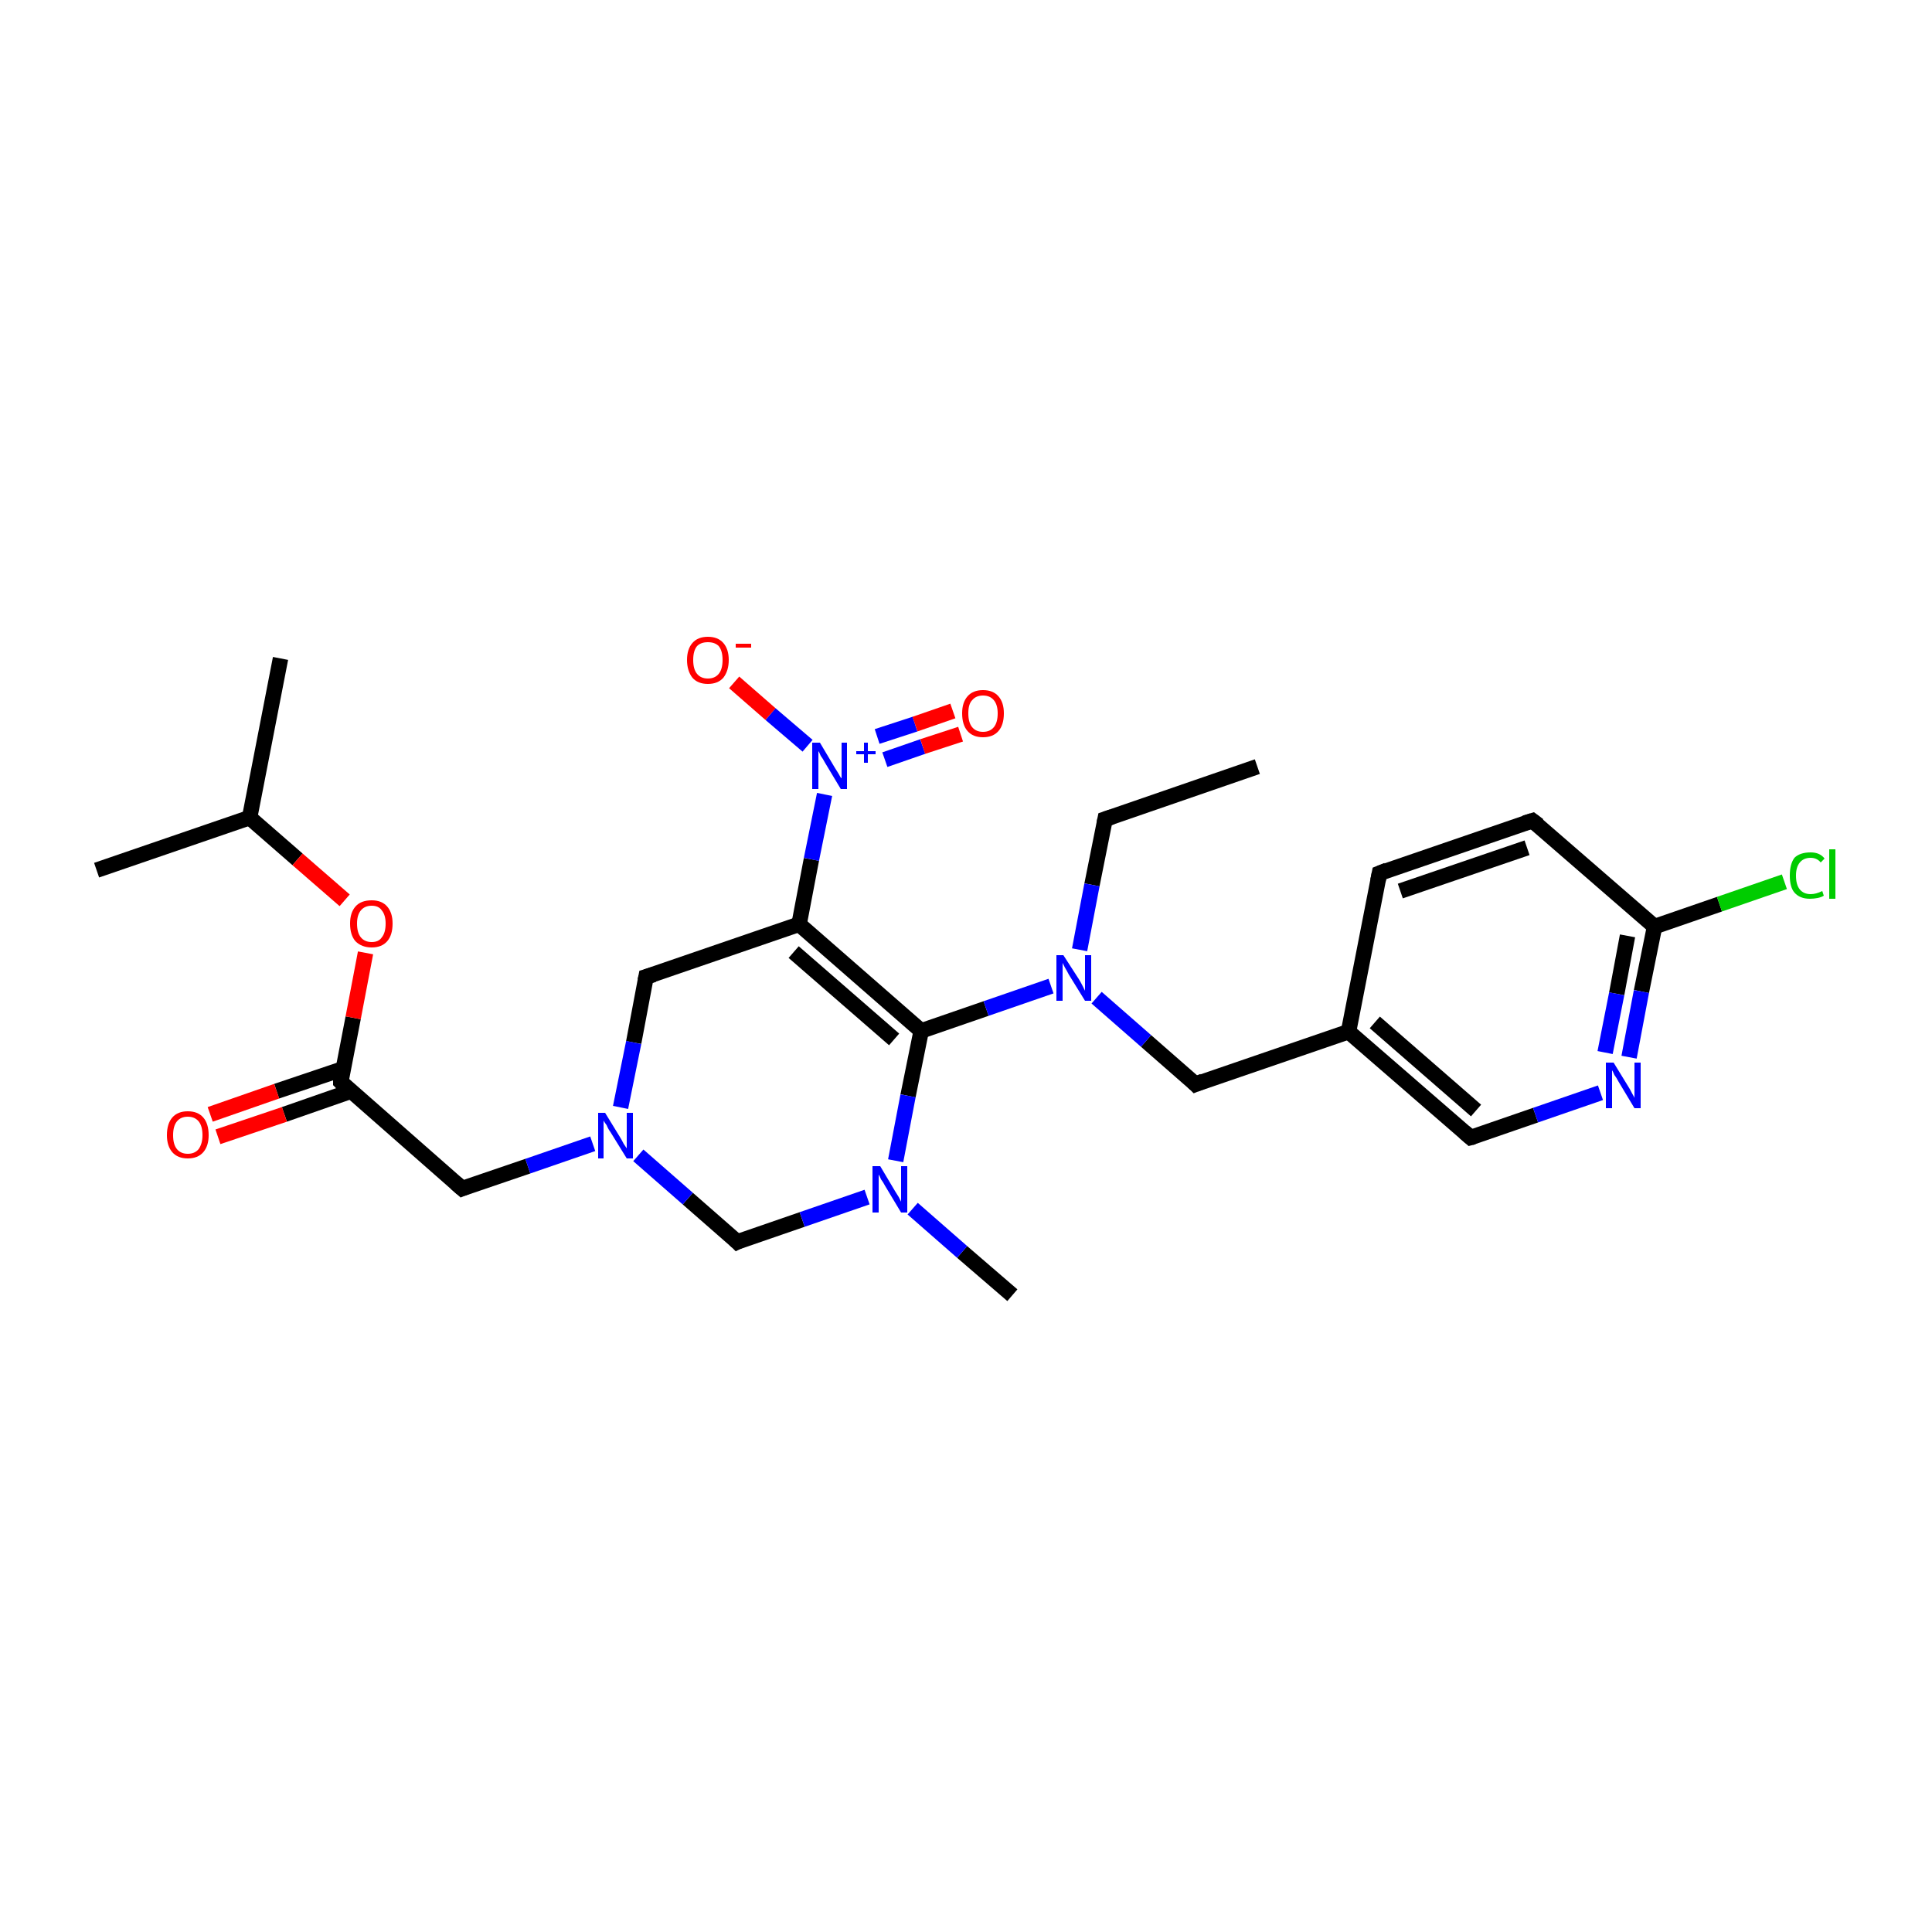 <?xml version='1.0' encoding='iso-8859-1'?>
<svg version='1.1' baseProfile='full'
              xmlns='http://www.w3.org/2000/svg'
                      xmlns:rdkit='http://www.rdkit.org/xml'
                      xmlns:xlink='http://www.w3.org/1999/xlink'
                  xml:space='preserve'
width='250px' height='250px' viewBox='0 0 250 250'>
<!-- END OF HEADER -->
<rect style='opacity:1.0;fill:#FFFFFF;stroke:none' width='250.0' height='250.0' x='0.0' y='0.0'> </rect>
<path class='bond-0 atom-0 atom-4' d='M 162.7,99.2 L 143.0,106.0' style='fill:none;fill-rule:evenodd;stroke:#000000;stroke-width:2.0px;stroke-linecap:butt;stroke-linejoin:miter;stroke-opacity:1' />
<path class='bond-1 atom-1 atom-12' d='M 36.3,85.2 L 32.3,105.8' style='fill:none;fill-rule:evenodd;stroke:#000000;stroke-width:2.0px;stroke-linecap:butt;stroke-linejoin:miter;stroke-opacity:1' />
<path class='bond-2 atom-2 atom-12' d='M 12.5,112.6 L 32.3,105.8' style='fill:none;fill-rule:evenodd;stroke:#000000;stroke-width:2.0px;stroke-linecap:butt;stroke-linejoin:miter;stroke-opacity:1' />
<path class='bond-3 atom-3 atom-20' d='M 131.0,167.6 L 124.5,162.0' style='fill:none;fill-rule:evenodd;stroke:#000000;stroke-width:2.0px;stroke-linecap:butt;stroke-linejoin:miter;stroke-opacity:1' />
<path class='bond-3 atom-3 atom-20' d='M 124.5,162.0 L 118.1,156.4' style='fill:none;fill-rule:evenodd;stroke:#0000FF;stroke-width:2.0px;stroke-linecap:butt;stroke-linejoin:miter;stroke-opacity:1' />
<path class='bond-4 atom-4 atom-22' d='M 143.0,106.0 L 141.3,114.5' style='fill:none;fill-rule:evenodd;stroke:#000000;stroke-width:2.0px;stroke-linecap:butt;stroke-linejoin:miter;stroke-opacity:1' />
<path class='bond-4 atom-4 atom-22' d='M 141.3,114.5 L 139.7,122.9' style='fill:none;fill-rule:evenodd;stroke:#0000FF;stroke-width:2.0px;stroke-linecap:butt;stroke-linejoin:miter;stroke-opacity:1' />
<path class='bond-5 atom-5 atom-6' d='M 178.5,113.0 L 198.3,106.2' style='fill:none;fill-rule:evenodd;stroke:#000000;stroke-width:2.0px;stroke-linecap:butt;stroke-linejoin:miter;stroke-opacity:1' />
<path class='bond-5 atom-5 atom-6' d='M 181.2,115.3 L 197.6,109.7' style='fill:none;fill-rule:evenodd;stroke:#000000;stroke-width:2.0px;stroke-linecap:butt;stroke-linejoin:miter;stroke-opacity:1' />
<path class='bond-6 atom-5 atom-13' d='M 178.5,113.0 L 174.5,133.5' style='fill:none;fill-rule:evenodd;stroke:#000000;stroke-width:2.0px;stroke-linecap:butt;stroke-linejoin:miter;stroke-opacity:1' />
<path class='bond-7 atom-6 atom-15' d='M 198.3,106.2 L 214.1,119.9' style='fill:none;fill-rule:evenodd;stroke:#000000;stroke-width:2.0px;stroke-linecap:butt;stroke-linejoin:miter;stroke-opacity:1' />
<path class='bond-8 atom-7 atom-13' d='M 190.3,147.2 L 174.5,133.5' style='fill:none;fill-rule:evenodd;stroke:#000000;stroke-width:2.0px;stroke-linecap:butt;stroke-linejoin:miter;stroke-opacity:1' />
<path class='bond-8 atom-7 atom-13' d='M 191.0,143.7 L 177.9,132.3' style='fill:none;fill-rule:evenodd;stroke:#000000;stroke-width:2.0px;stroke-linecap:butt;stroke-linejoin:miter;stroke-opacity:1' />
<path class='bond-9 atom-7 atom-19' d='M 190.3,147.2 L 198.7,144.3' style='fill:none;fill-rule:evenodd;stroke:#000000;stroke-width:2.0px;stroke-linecap:butt;stroke-linejoin:miter;stroke-opacity:1' />
<path class='bond-9 atom-7 atom-19' d='M 198.7,144.3 L 207.1,141.4' style='fill:none;fill-rule:evenodd;stroke:#0000FF;stroke-width:2.0px;stroke-linecap:butt;stroke-linejoin:miter;stroke-opacity:1' />
<path class='bond-10 atom-8 atom-13' d='M 154.7,140.3 L 174.5,133.5' style='fill:none;fill-rule:evenodd;stroke:#000000;stroke-width:2.0px;stroke-linecap:butt;stroke-linejoin:miter;stroke-opacity:1' />
<path class='bond-11 atom-8 atom-22' d='M 154.7,140.3 L 148.3,134.7' style='fill:none;fill-rule:evenodd;stroke:#000000;stroke-width:2.0px;stroke-linecap:butt;stroke-linejoin:miter;stroke-opacity:1' />
<path class='bond-11 atom-8 atom-22' d='M 148.3,134.7 L 141.9,129.1' style='fill:none;fill-rule:evenodd;stroke:#0000FF;stroke-width:2.0px;stroke-linecap:butt;stroke-linejoin:miter;stroke-opacity:1' />
<path class='bond-12 atom-9 atom-14' d='M 83.6,126.4 L 103.4,119.6' style='fill:none;fill-rule:evenodd;stroke:#000000;stroke-width:2.0px;stroke-linecap:butt;stroke-linejoin:miter;stroke-opacity:1' />
<path class='bond-13 atom-9 atom-21' d='M 83.6,126.4 L 82.0,134.9' style='fill:none;fill-rule:evenodd;stroke:#000000;stroke-width:2.0px;stroke-linecap:butt;stroke-linejoin:miter;stroke-opacity:1' />
<path class='bond-13 atom-9 atom-21' d='M 82.0,134.9 L 80.3,143.3' style='fill:none;fill-rule:evenodd;stroke:#0000FF;stroke-width:2.0px;stroke-linecap:butt;stroke-linejoin:miter;stroke-opacity:1' />
<path class='bond-14 atom-10 atom-16' d='M 59.8,153.8 L 44.1,140.0' style='fill:none;fill-rule:evenodd;stroke:#000000;stroke-width:2.0px;stroke-linecap:butt;stroke-linejoin:miter;stroke-opacity:1' />
<path class='bond-15 atom-10 atom-21' d='M 59.8,153.8 L 68.3,150.9' style='fill:none;fill-rule:evenodd;stroke:#000000;stroke-width:2.0px;stroke-linecap:butt;stroke-linejoin:miter;stroke-opacity:1' />
<path class='bond-15 atom-10 atom-21' d='M 68.3,150.9 L 76.7,148.0' style='fill:none;fill-rule:evenodd;stroke:#0000FF;stroke-width:2.0px;stroke-linecap:butt;stroke-linejoin:miter;stroke-opacity:1' />
<path class='bond-16 atom-11 atom-20' d='M 95.4,160.7 L 103.8,157.8' style='fill:none;fill-rule:evenodd;stroke:#000000;stroke-width:2.0px;stroke-linecap:butt;stroke-linejoin:miter;stroke-opacity:1' />
<path class='bond-16 atom-11 atom-20' d='M 103.8,157.8 L 112.2,154.9' style='fill:none;fill-rule:evenodd;stroke:#0000FF;stroke-width:2.0px;stroke-linecap:butt;stroke-linejoin:miter;stroke-opacity:1' />
<path class='bond-17 atom-11 atom-21' d='M 95.4,160.7 L 89.0,155.1' style='fill:none;fill-rule:evenodd;stroke:#000000;stroke-width:2.0px;stroke-linecap:butt;stroke-linejoin:miter;stroke-opacity:1' />
<path class='bond-17 atom-11 atom-21' d='M 89.0,155.1 L 82.6,149.5' style='fill:none;fill-rule:evenodd;stroke:#0000FF;stroke-width:2.0px;stroke-linecap:butt;stroke-linejoin:miter;stroke-opacity:1' />
<path class='bond-18 atom-12 atom-27' d='M 32.3,105.8 L 38.5,111.2' style='fill:none;fill-rule:evenodd;stroke:#000000;stroke-width:2.0px;stroke-linecap:butt;stroke-linejoin:miter;stroke-opacity:1' />
<path class='bond-18 atom-12 atom-27' d='M 38.5,111.2 L 44.6,116.5' style='fill:none;fill-rule:evenodd;stroke:#FF0000;stroke-width:2.0px;stroke-linecap:butt;stroke-linejoin:miter;stroke-opacity:1' />
<path class='bond-19 atom-14 atom-17' d='M 103.4,119.6 L 119.2,133.4' style='fill:none;fill-rule:evenodd;stroke:#000000;stroke-width:2.0px;stroke-linecap:butt;stroke-linejoin:miter;stroke-opacity:1' />
<path class='bond-19 atom-14 atom-17' d='M 102.7,123.2 L 115.7,134.5' style='fill:none;fill-rule:evenodd;stroke:#000000;stroke-width:2.0px;stroke-linecap:butt;stroke-linejoin:miter;stroke-opacity:1' />
<path class='bond-20 atom-14 atom-23' d='M 103.4,119.6 L 105.0,111.2' style='fill:none;fill-rule:evenodd;stroke:#000000;stroke-width:2.0px;stroke-linecap:butt;stroke-linejoin:miter;stroke-opacity:1' />
<path class='bond-20 atom-14 atom-23' d='M 105.0,111.2 L 106.7,102.8' style='fill:none;fill-rule:evenodd;stroke:#0000FF;stroke-width:2.0px;stroke-linecap:butt;stroke-linejoin:miter;stroke-opacity:1' />
<path class='bond-21 atom-15 atom-18' d='M 214.1,119.9 L 222.5,117.0' style='fill:none;fill-rule:evenodd;stroke:#000000;stroke-width:2.0px;stroke-linecap:butt;stroke-linejoin:miter;stroke-opacity:1' />
<path class='bond-21 atom-15 atom-18' d='M 222.5,117.0 L 230.9,114.1' style='fill:none;fill-rule:evenodd;stroke:#00CC00;stroke-width:2.0px;stroke-linecap:butt;stroke-linejoin:miter;stroke-opacity:1' />
<path class='bond-22 atom-15 atom-19' d='M 214.1,119.9 L 212.4,128.3' style='fill:none;fill-rule:evenodd;stroke:#000000;stroke-width:2.0px;stroke-linecap:butt;stroke-linejoin:miter;stroke-opacity:1' />
<path class='bond-22 atom-15 atom-19' d='M 212.4,128.3 L 210.8,136.8' style='fill:none;fill-rule:evenodd;stroke:#0000FF;stroke-width:2.0px;stroke-linecap:butt;stroke-linejoin:miter;stroke-opacity:1' />
<path class='bond-22 atom-15 atom-19' d='M 210.6,121.1 L 209.2,128.6' style='fill:none;fill-rule:evenodd;stroke:#000000;stroke-width:2.0px;stroke-linecap:butt;stroke-linejoin:miter;stroke-opacity:1' />
<path class='bond-22 atom-15 atom-19' d='M 209.2,128.6 L 207.7,136.2' style='fill:none;fill-rule:evenodd;stroke:#0000FF;stroke-width:2.0px;stroke-linecap:butt;stroke-linejoin:miter;stroke-opacity:1' />
<path class='bond-23 atom-16 atom-24' d='M 44.4,138.3 L 35.8,141.2' style='fill:none;fill-rule:evenodd;stroke:#000000;stroke-width:2.0px;stroke-linecap:butt;stroke-linejoin:miter;stroke-opacity:1' />
<path class='bond-23 atom-16 atom-24' d='M 35.8,141.2 L 27.2,144.2' style='fill:none;fill-rule:evenodd;stroke:#FF0000;stroke-width:2.0px;stroke-linecap:butt;stroke-linejoin:miter;stroke-opacity:1' />
<path class='bond-23 atom-16 atom-24' d='M 45.4,141.2 L 36.8,144.2' style='fill:none;fill-rule:evenodd;stroke:#000000;stroke-width:2.0px;stroke-linecap:butt;stroke-linejoin:miter;stroke-opacity:1' />
<path class='bond-23 atom-16 atom-24' d='M 36.8,144.2 L 28.2,147.1' style='fill:none;fill-rule:evenodd;stroke:#FF0000;stroke-width:2.0px;stroke-linecap:butt;stroke-linejoin:miter;stroke-opacity:1' />
<path class='bond-24 atom-16 atom-27' d='M 44.1,140.0 L 45.7,131.7' style='fill:none;fill-rule:evenodd;stroke:#000000;stroke-width:2.0px;stroke-linecap:butt;stroke-linejoin:miter;stroke-opacity:1' />
<path class='bond-24 atom-16 atom-27' d='M 45.7,131.7 L 47.3,123.3' style='fill:none;fill-rule:evenodd;stroke:#FF0000;stroke-width:2.0px;stroke-linecap:butt;stroke-linejoin:miter;stroke-opacity:1' />
<path class='bond-25 atom-17 atom-20' d='M 119.2,133.4 L 117.5,141.8' style='fill:none;fill-rule:evenodd;stroke:#000000;stroke-width:2.0px;stroke-linecap:butt;stroke-linejoin:miter;stroke-opacity:1' />
<path class='bond-25 atom-17 atom-20' d='M 117.5,141.8 L 115.9,150.2' style='fill:none;fill-rule:evenodd;stroke:#0000FF;stroke-width:2.0px;stroke-linecap:butt;stroke-linejoin:miter;stroke-opacity:1' />
<path class='bond-26 atom-17 atom-22' d='M 119.2,133.4 L 127.6,130.5' style='fill:none;fill-rule:evenodd;stroke:#000000;stroke-width:2.0px;stroke-linecap:butt;stroke-linejoin:miter;stroke-opacity:1' />
<path class='bond-26 atom-17 atom-22' d='M 127.6,130.5 L 136.0,127.6' style='fill:none;fill-rule:evenodd;stroke:#0000FF;stroke-width:2.0px;stroke-linecap:butt;stroke-linejoin:miter;stroke-opacity:1' />
<path class='bond-27 atom-23 atom-25' d='M 104.5,96.5 L 99.7,92.4' style='fill:none;fill-rule:evenodd;stroke:#0000FF;stroke-width:2.0px;stroke-linecap:butt;stroke-linejoin:miter;stroke-opacity:1' />
<path class='bond-27 atom-23 atom-25' d='M 99.7,92.4 L 95.0,88.3' style='fill:none;fill-rule:evenodd;stroke:#FF0000;stroke-width:2.0px;stroke-linecap:butt;stroke-linejoin:miter;stroke-opacity:1' />
<path class='bond-28 atom-23 atom-26' d='M 114.5,98.3 L 119.4,96.6' style='fill:none;fill-rule:evenodd;stroke:#0000FF;stroke-width:2.0px;stroke-linecap:butt;stroke-linejoin:miter;stroke-opacity:1' />
<path class='bond-28 atom-23 atom-26' d='M 119.4,96.6 L 124.3,95.0' style='fill:none;fill-rule:evenodd;stroke:#FF0000;stroke-width:2.0px;stroke-linecap:butt;stroke-linejoin:miter;stroke-opacity:1' />
<path class='bond-28 atom-23 atom-26' d='M 113.5,95.3 L 118.4,93.7' style='fill:none;fill-rule:evenodd;stroke:#0000FF;stroke-width:2.0px;stroke-linecap:butt;stroke-linejoin:miter;stroke-opacity:1' />
<path class='bond-28 atom-23 atom-26' d='M 118.4,93.7 L 123.3,92.0' style='fill:none;fill-rule:evenodd;stroke:#FF0000;stroke-width:2.0px;stroke-linecap:butt;stroke-linejoin:miter;stroke-opacity:1' />
<path d='M 143.9,105.7 L 143.0,106.0 L 142.9,106.5' style='fill:none;stroke:#000000;stroke-width:2.0px;stroke-linecap:butt;stroke-linejoin:miter;stroke-opacity:1;' />
<path d='M 179.5,112.6 L 178.5,113.0 L 178.3,114.0' style='fill:none;stroke:#000000;stroke-width:2.0px;stroke-linecap:butt;stroke-linejoin:miter;stroke-opacity:1;' />
<path d='M 197.3,106.5 L 198.3,106.2 L 199.1,106.8' style='fill:none;stroke:#000000;stroke-width:2.0px;stroke-linecap:butt;stroke-linejoin:miter;stroke-opacity:1;' />
<path d='M 189.5,146.5 L 190.3,147.2 L 190.7,147.1' style='fill:none;stroke:#000000;stroke-width:2.0px;stroke-linecap:butt;stroke-linejoin:miter;stroke-opacity:1;' />
<path d='M 155.7,139.9 L 154.7,140.3 L 154.4,140.0' style='fill:none;stroke:#000000;stroke-width:2.0px;stroke-linecap:butt;stroke-linejoin:miter;stroke-opacity:1;' />
<path d='M 84.6,126.1 L 83.6,126.4 L 83.5,126.9' style='fill:none;stroke:#000000;stroke-width:2.0px;stroke-linecap:butt;stroke-linejoin:miter;stroke-opacity:1;' />
<path d='M 59.0,153.1 L 59.8,153.8 L 60.3,153.6' style='fill:none;stroke:#000000;stroke-width:2.0px;stroke-linecap:butt;stroke-linejoin:miter;stroke-opacity:1;' />
<path d='M 95.8,160.5 L 95.4,160.7 L 95.1,160.4' style='fill:none;stroke:#000000;stroke-width:2.0px;stroke-linecap:butt;stroke-linejoin:miter;stroke-opacity:1;' />
<path d='M 44.8,140.7 L 44.1,140.0 L 44.1,139.6' style='fill:none;stroke:#000000;stroke-width:2.0px;stroke-linecap:butt;stroke-linejoin:miter;stroke-opacity:1;' />
<path class='atom-18' d='M 231.6 113.3
Q 231.6 111.8, 232.2 111.0
Q 232.9 110.3, 234.3 110.3
Q 235.5 110.3, 236.1 111.1
L 235.6 111.6
Q 235.1 111.0, 234.3 111.0
Q 233.4 111.0, 232.9 111.6
Q 232.4 112.2, 232.4 113.3
Q 232.4 114.5, 232.9 115.1
Q 233.4 115.7, 234.3 115.7
Q 235.0 115.7, 235.8 115.3
L 236.0 115.9
Q 235.7 116.1, 235.2 116.2
Q 234.7 116.3, 234.2 116.3
Q 232.9 116.3, 232.2 115.5
Q 231.6 114.8, 231.6 113.3
' fill='#00CC00'/>
<path class='atom-18' d='M 236.7 109.9
L 237.5 109.9
L 237.5 116.3
L 236.7 116.3
L 236.7 109.9
' fill='#00CC00'/>
<path class='atom-19' d='M 208.8 137.5
L 210.7 140.6
Q 210.9 140.9, 211.2 141.5
Q 211.5 142.0, 211.5 142.1
L 211.5 137.5
L 212.3 137.5
L 212.3 143.4
L 211.5 143.4
L 209.4 139.9
Q 209.2 139.5, 208.9 139.1
Q 208.7 138.6, 208.6 138.5
L 208.6 143.4
L 207.8 143.4
L 207.8 137.5
L 208.8 137.5
' fill='#0000FF'/>
<path class='atom-20' d='M 113.9 150.9
L 115.8 154.1
Q 116.0 154.4, 116.3 154.9
Q 116.6 155.5, 116.6 155.5
L 116.6 150.9
L 117.4 150.9
L 117.4 156.9
L 116.6 156.9
L 114.5 153.4
Q 114.3 153.0, 114.0 152.6
Q 113.8 152.1, 113.7 152.0
L 113.7 156.9
L 112.9 156.9
L 112.9 150.9
L 113.9 150.9
' fill='#0000FF'/>
<path class='atom-21' d='M 78.3 144.0
L 80.2 147.1
Q 80.4 147.4, 80.7 148.0
Q 81.1 148.6, 81.1 148.6
L 81.1 144.0
L 81.9 144.0
L 81.9 149.9
L 81.1 149.9
L 79.0 146.5
Q 78.7 146.1, 78.5 145.6
Q 78.2 145.2, 78.1 145.0
L 78.1 149.9
L 77.4 149.9
L 77.4 144.0
L 78.3 144.0
' fill='#0000FF'/>
<path class='atom-22' d='M 137.6 123.6
L 139.6 126.7
Q 139.8 127.0, 140.1 127.6
Q 140.4 128.2, 140.4 128.2
L 140.4 123.6
L 141.2 123.6
L 141.2 129.5
L 140.4 129.5
L 138.3 126.1
Q 138.1 125.7, 137.8 125.2
Q 137.6 124.8, 137.5 124.6
L 137.5 129.5
L 136.7 129.5
L 136.7 123.6
L 137.6 123.6
' fill='#0000FF'/>
<path class='atom-23' d='M 106.1 96.1
L 108.0 99.3
Q 108.2 99.6, 108.5 100.1
Q 108.8 100.7, 108.9 100.7
L 108.9 96.1
L 109.6 96.1
L 109.6 102.1
L 108.8 102.1
L 106.7 98.6
Q 106.5 98.2, 106.2 97.8
Q 106.0 97.3, 105.9 97.2
L 105.9 102.1
L 105.1 102.1
L 105.1 96.1
L 106.1 96.1
' fill='#0000FF'/>
<path class='atom-23' d='M 110.8 97.2
L 111.8 97.2
L 111.8 96.1
L 112.3 96.1
L 112.3 97.2
L 113.3 97.2
L 113.3 97.6
L 112.3 97.6
L 112.3 98.7
L 111.8 98.7
L 111.8 97.6
L 110.8 97.6
L 110.8 97.2
' fill='#0000FF'/>
<path class='atom-24' d='M 21.6 146.9
Q 21.6 145.4, 22.3 144.6
Q 23.0 143.8, 24.3 143.8
Q 25.6 143.8, 26.3 144.6
Q 27.0 145.4, 27.0 146.9
Q 27.0 148.3, 26.3 149.1
Q 25.6 149.9, 24.3 149.9
Q 23.0 149.9, 22.3 149.1
Q 21.6 148.3, 21.6 146.9
M 24.3 149.3
Q 25.2 149.3, 25.7 148.7
Q 26.2 148.0, 26.2 146.9
Q 26.2 145.7, 25.7 145.1
Q 25.2 144.5, 24.3 144.5
Q 23.4 144.5, 22.9 145.1
Q 22.4 145.7, 22.4 146.9
Q 22.4 148.1, 22.9 148.7
Q 23.4 149.3, 24.3 149.3
' fill='#FF0000'/>
<path class='atom-25' d='M 88.9 85.4
Q 88.9 84.0, 89.6 83.2
Q 90.3 82.4, 91.6 82.4
Q 92.9 82.4, 93.6 83.2
Q 94.3 84.0, 94.3 85.4
Q 94.3 86.8, 93.6 87.7
Q 92.9 88.5, 91.6 88.5
Q 90.3 88.5, 89.6 87.7
Q 88.9 86.8, 88.9 85.4
M 91.6 87.8
Q 92.5 87.8, 93.0 87.2
Q 93.5 86.6, 93.5 85.4
Q 93.5 84.2, 93.0 83.6
Q 92.5 83.1, 91.6 83.1
Q 90.7 83.1, 90.2 83.6
Q 89.7 84.2, 89.7 85.4
Q 89.7 86.6, 90.2 87.2
Q 90.7 87.8, 91.6 87.8
' fill='#FF0000'/>
<path class='atom-25' d='M 95.2 83.3
L 97.2 83.3
L 97.2 83.8
L 95.2 83.8
L 95.2 83.3
' fill='#FF0000'/>
<path class='atom-26' d='M 124.5 92.3
Q 124.5 90.9, 125.2 90.1
Q 125.9 89.3, 127.2 89.3
Q 128.5 89.3, 129.2 90.1
Q 129.9 90.9, 129.9 92.3
Q 129.9 93.8, 129.2 94.6
Q 128.5 95.4, 127.2 95.4
Q 125.9 95.4, 125.2 94.6
Q 124.5 93.8, 124.5 92.3
M 127.2 94.7
Q 128.1 94.7, 128.6 94.1
Q 129.1 93.5, 129.1 92.3
Q 129.1 91.2, 128.6 90.6
Q 128.1 90.0, 127.2 90.0
Q 126.3 90.0, 125.8 90.6
Q 125.3 91.1, 125.3 92.3
Q 125.3 93.5, 125.8 94.1
Q 126.3 94.7, 127.2 94.7
' fill='#FF0000'/>
<path class='atom-27' d='M 45.3 119.5
Q 45.3 118.1, 46.0 117.3
Q 46.7 116.5, 48.1 116.5
Q 49.4 116.5, 50.1 117.3
Q 50.8 118.1, 50.8 119.5
Q 50.8 121.0, 50.1 121.8
Q 49.4 122.6, 48.1 122.6
Q 46.8 122.6, 46.0 121.8
Q 45.3 121.0, 45.3 119.5
M 48.1 121.9
Q 49.0 121.9, 49.4 121.3
Q 49.9 120.7, 49.9 119.5
Q 49.9 118.4, 49.4 117.8
Q 49.0 117.2, 48.1 117.2
Q 47.2 117.2, 46.7 117.8
Q 46.2 118.4, 46.2 119.5
Q 46.2 120.7, 46.7 121.3
Q 47.2 121.9, 48.1 121.9
' fill='#FF0000'/>
</svg>
